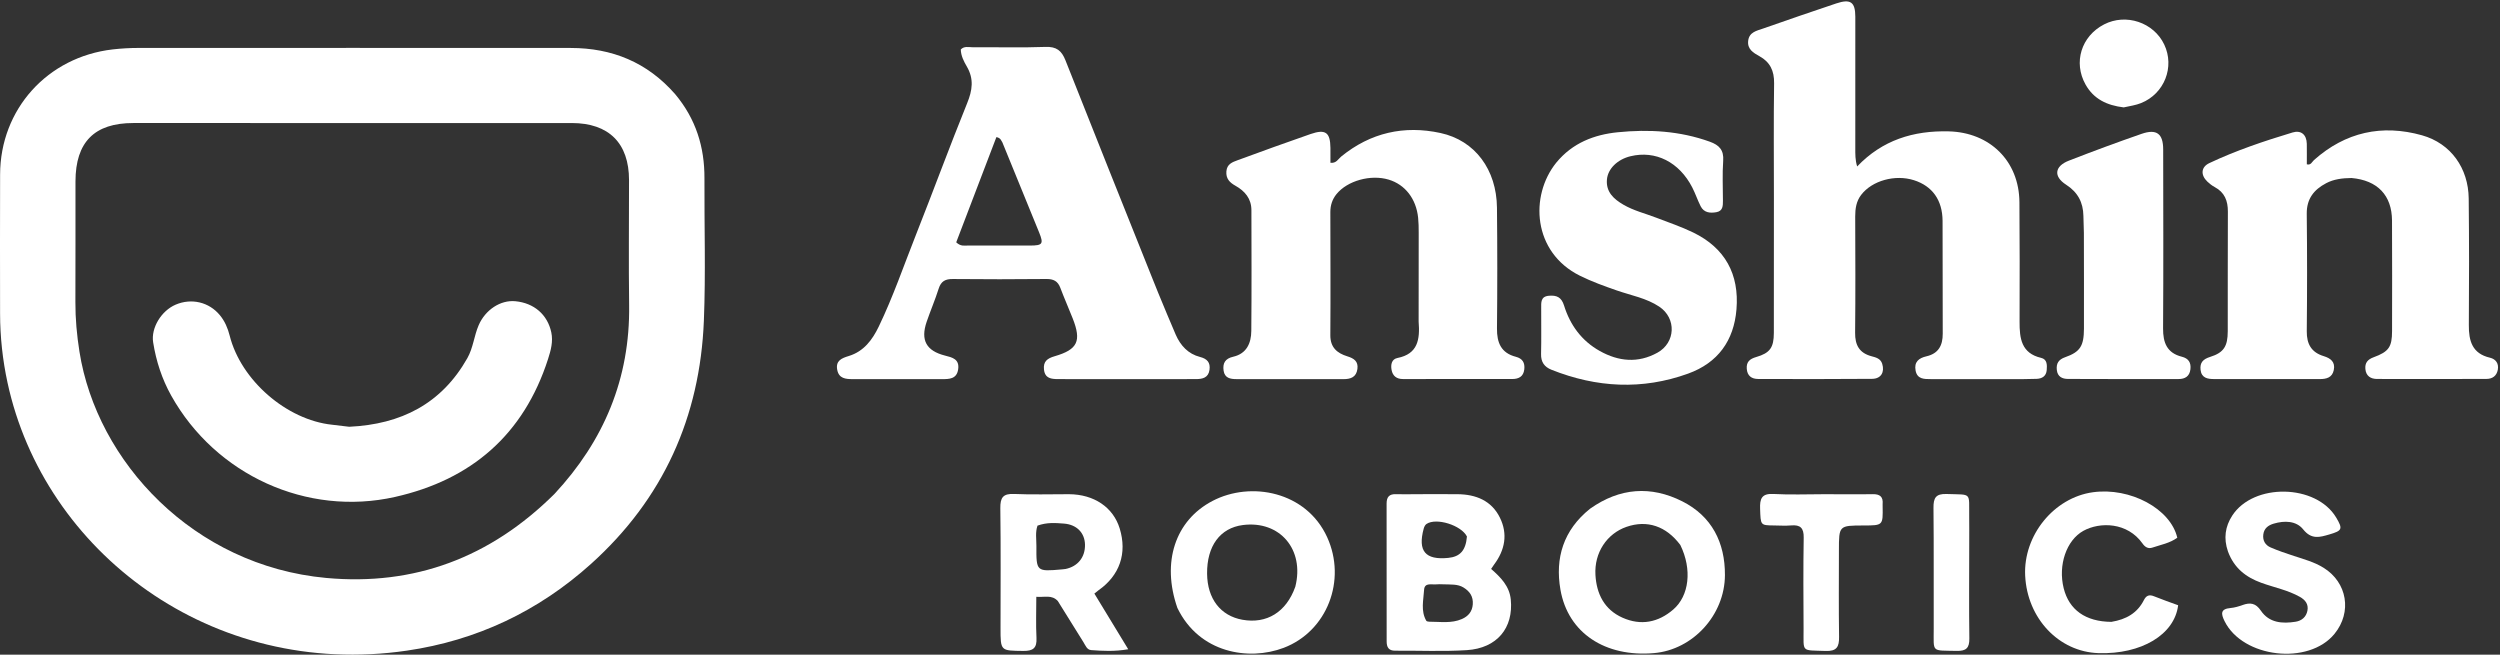 <svg width="1096" height="287" viewBox="0 0 1096 287" fill="none" xmlns="http://www.w3.org/2000/svg">
<rect x="0" y="0" width="1096" height="287" fill="#333333" stroke="none"/>
<path d="M296.023 41.319C305.086 52.165 308.891 64.458 308.83 78.132C308.737 98.949 309.411 119.793 308.579 140.578C306.888 182.831 290.774 218.706 259.089 247.223C235.991 268.011 208.93 280.778 178.347 285.243C92.7 297.75 19.307 241.901 3.291 167.74C1.143 157.795 0.057 147.703 0.033 137.526C-0.013 117.185 -0.012 96.844 0.042 76.503C0.118 47.84 20.849 24.942 49.436 21.659C53.244 21.221 57.024 21.015 60.835 21.015C123.96 21.01 187.084 20.978 250.209 21.028C268.286 21.042 283.74 27.256 296.023 41.319ZM243.06 216.558C264.776 193.226 276.254 165.902 275.813 133.761C275.562 115.492 275.78 97.217 275.767 78.945C275.756 62.748 266.912 53.943 250.65 53.941C186.581 53.934 122.512 53.934 58.442 53.937C41.402 53.938 33.128 62.255 33.093 79.482C33.057 97.118 33.14 114.756 33.055 132.392C33.02 139.714 33.691 146.95 34.833 154.168C42.461 202.368 84.755 248.029 143.049 253.377C181.667 256.921 214.987 244.42 243.06 216.558Z" fill="white"/>
<path d="M777.68 86C777.68 69.175 777.527 52.848 777.766 36.527C777.846 31.078 776.044 27.226 771.305 24.618C768.647 23.155 765.949 21.553 766.405 17.842C766.869 14.063 770.145 13.488 772.909 12.522C783.588 8.789 794.277 5.079 805.01 1.504C811.3 -0.592 813.358 0.89 813.37 7.366C813.405 26.523 813.368 45.679 813.362 64.836C813.361 67.491 813.297 70.154 814.175 72.98C825.19 61.432 838.775 57.2 854.338 57.591C872.316 58.043 885.167 70.532 885.317 88.613C885.463 106.103 885.422 123.594 885.38 141.085C885.362 148.302 886.109 154.849 894.823 156.891C897.51 157.52 897.458 160.003 897.282 162.235C897.07 164.924 895.234 165.994 892.875 166.087C888.717 166.251 884.549 166.213 880.385 166.216C869.058 166.225 857.731 166.22 846.403 166.2C843.515 166.195 840.506 166.242 839.796 162.454C839.086 158.671 841.18 156.978 844.564 156.203C849.814 155 851.721 151.444 851.693 146.281C851.606 129.791 851.723 113.298 851.622 96.808C851.567 87.696 847.113 81.565 839.079 79.002C830.833 76.372 820.714 79.168 815.921 85.453C813.802 88.231 813.312 91.453 813.323 94.884C813.381 111.875 813.467 128.867 813.282 145.857C813.223 151.312 815.129 154.769 820.532 156.195C822.405 156.689 824.444 157.185 825.164 159.504C826.299 163.156 824.655 166.047 820.744 166.084C804.088 166.238 787.43 166.182 770.773 166.143C767.924 166.136 766.022 164.795 765.783 161.7C765.547 158.654 767.074 157.346 769.935 156.516C775.978 154.766 777.642 152.339 777.655 145.969C777.696 126.146 777.676 106.323 777.68 86Z" fill="white"/>
<path d="M507.753 128.384C510.409 134.725 512.832 140.748 515.43 146.696C517.522 151.487 520.871 155.156 526.088 156.489C529.236 157.293 530.699 158.935 530.244 162.153C529.754 165.619 527.179 166.187 524.347 166.194C511.02 166.228 497.693 166.221 484.367 166.222C477.537 166.223 470.706 166.242 463.877 166.193C460.943 166.172 458.115 165.963 457.681 162.021C457.284 158.419 459.197 157.094 462.337 156.182C472.479 153.234 474.193 149.526 470.273 139.594C468.502 135.106 466.545 130.689 464.846 126.175C463.737 123.227 461.829 122.281 458.729 122.313C445.071 122.453 431.409 122.466 417.751 122.321C414.426 122.285 412.541 123.284 411.505 126.564C409.954 131.478 407.898 136.23 406.234 141.112C403.498 149.138 406.094 153.808 414.295 155.887C417.459 156.689 420.679 157.418 420.067 161.847C419.464 166.218 416.121 166.209 412.891 166.215C399.898 166.238 386.904 166.208 373.91 166.212C370.76 166.213 367.724 165.985 367.025 162.056C366.316 158.069 369.007 157.022 372.124 156.067C378.684 154.058 382.434 149.014 385.258 143.148C391.548 130.081 396.243 116.36 401.568 102.901C409.16 83.712 416.267 64.329 424.015 45.204C426.304 39.554 427.035 34.626 423.866 29.183C422.583 26.979 421.285 24.527 421.208 21.694C422.707 20.117 424.641 20.721 426.357 20.711C437.018 20.651 447.69 20.96 458.336 20.566C463.158 20.388 465.41 22.172 467.106 26.467C479.695 58.357 492.472 90.173 505.19 122.013C505.991 124.02 506.794 126.027 507.753 128.384ZM439.456 62.464C438.899 61.688 438.815 60.511 436.82 60.106C430.936 75.516 425.009 91.037 419.206 106.234C421.168 108.079 422.742 107.643 424.182 107.649C433.334 107.687 442.487 107.687 451.639 107.65C457.086 107.629 457.595 106.927 455.548 101.883C450.296 88.942 444.965 76.033 439.456 62.464Z" fill="white"/>
<path d="M621.927 140.936C621.939 127.617 621.965 114.789 621.958 101.96C621.956 99.797 621.929 97.622 621.709 95.473C620.857 87.141 616 80.906 608.789 78.744C600.905 76.379 590.689 79.224 585.914 85.107C584.052 87.401 583.22 90.039 583.224 92.973C583.245 110.967 583.351 128.96 583.22 146.953C583.181 152.318 586.194 154.831 590.655 156.208C593.533 157.097 595.539 158.372 595.09 161.746C594.612 165.325 592.189 166.221 589.001 166.215C573.34 166.187 557.679 166.205 542.018 166.202C539.343 166.201 536.899 165.731 536.427 162.502C535.951 159.235 537.1 157.198 540.638 156.39C546.499 155.052 548.523 150.46 548.571 145.112C548.732 127.453 548.661 109.792 548.62 92.132C548.609 87.096 545.779 83.762 541.594 81.419C539.108 80.027 537.4 78.346 537.646 75.132C537.893 71.912 540.273 71.08 542.587 70.234C553.215 66.347 563.843 62.458 574.54 58.767C581.135 56.491 583.174 58.034 583.261 64.846C583.288 66.996 583.265 69.147 583.265 71.361C585.821 71.689 586.662 69.705 587.965 68.642C600.828 58.145 615.559 54.846 631.523 58.31C646.691 61.6 656.095 74.4 656.27 91.025C656.455 108.683 656.456 126.346 656.277 144.004C656.213 150.271 658.097 154.752 664.548 156.414C667.484 157.171 668.596 159.042 668.245 161.976C667.867 165.124 665.77 166.153 663.003 166.159C647.009 166.195 631.015 166.185 615.021 166.171C612.345 166.168 610.574 164.892 610.067 162.19C609.623 159.828 610.11 157.44 612.637 156.942C621.632 155.17 622.553 148.818 621.927 140.936Z" fill="white"/>
<path d="M1030.89 78.039C1026.75 78.094 1023.14 78.554 1019.8 80.31C1014.38 83.161 1011.2 87.181 1011.28 93.753C1011.48 110.91 1011.46 128.072 1011.29 145.23C1011.23 150.84 1013.32 154.491 1018.73 156.136C1021.74 157.053 1023.87 158.675 1023.13 162.246C1022.44 165.542 1019.91 166.185 1017.05 166.186C1001.56 166.196 986.063 166.212 970.57 166.178C967.77 166.172 965.128 165.695 964.724 162.138C964.361 158.945 965.837 157.439 968.931 156.467C974.911 154.589 976.633 151.819 976.646 145.246C976.68 127.754 976.614 110.261 976.7 92.769C976.723 88.034 975.277 84.332 970.926 82.012C969.765 81.393 968.683 80.547 967.725 79.637C964.698 76.76 964.873 73.254 968.557 71.511C980.313 65.95 992.642 61.83 1005.07 58.075C1008.7 56.977 1011.22 58.924 1011.3 63.054C1011.35 66.035 1011.31 69.018 1011.31 72.039C1013.1 72.531 1013.57 70.961 1014.46 70.163C1028.26 57.88 1044.3 54.397 1061.8 59.31C1074.49 62.873 1082.14 73.768 1082.28 87.001C1082.48 105.491 1082.48 123.985 1082.34 142.476C1082.29 149.467 1083.79 154.995 1091.61 156.823C1094.15 157.418 1095.54 159.342 1095.04 162.103C1094.54 164.788 1092.69 166.111 1090.06 166.119C1074.07 166.169 1058.08 166.188 1042.09 166.137C1039.3 166.129 1037.25 164.839 1036.98 161.757C1036.74 159.05 1038 157.572 1040.62 156.612C1047.28 154.17 1048.66 152.079 1048.68 145.158C1048.71 128.999 1048.75 112.839 1048.66 96.68C1048.6 85.659 1042.34 79.039 1030.89 78.039Z" fill="white"/>
<path d="M682.258 71.319C689.394 62.619 698.953 59.017 709.188 57.986C722.817 56.612 736.437 57.378 749.584 62.122C753.731 63.619 755.783 65.788 755.445 70.506C755.029 76.306 755.327 82.158 755.334 87.988C755.337 90.23 755.324 92.513 752.463 93.023C749.69 93.518 747.002 93.272 745.554 90.4C744.21 87.731 743.263 84.861 741.9 82.203C736.17 71.027 725.778 65.82 714.775 68.501C709.154 69.87 704.852 73.949 704.472 78.78C704.047 84.181 707.45 87.266 711.713 89.746C716.225 92.372 721.273 93.579 726.078 95.429C731.51 97.52 737.061 99.385 742.283 101.919C756.297 108.719 762.53 120.229 761.27 135.619C760.147 149.346 753.119 159.08 740.069 163.792C719.941 171.058 699.921 169.969 680.157 162.096C677.036 160.853 675.515 158.705 675.603 155.179C675.769 148.521 675.629 141.855 675.66 135.193C675.671 132.711 675.32 129.977 679.029 129.661C682.398 129.374 684.521 130.218 685.683 133.955C688.338 142.493 693.385 149.431 701.358 153.881C709.608 158.485 718.079 159.309 726.579 154.641C734.602 150.235 735.049 139.539 727.428 134.444C721.801 130.682 715.105 129.528 708.84 127.347C703.336 125.43 697.867 123.475 692.63 120.874C671.943 110.599 670.538 85.858 682.258 71.319Z" fill="white"/>
<path d="M913.575 102.128C913.503 99.315 913.41 96.985 913.366 94.654C913.255 88.734 910.931 84.293 905.753 80.955C900.144 77.338 900.729 72.867 906.989 70.431C917.535 66.326 928.156 62.394 938.849 58.685C945.469 56.389 948.331 58.598 948.339 65.492C948.371 91.659 948.472 117.826 948.294 143.991C948.251 150.28 950.018 154.751 956.511 156.385C959.422 157.118 960.624 158.919 960.28 161.891C959.918 165.016 957.887 166.166 955.108 166.172C938.942 166.204 922.776 166.192 906.61 166.126C904.076 166.116 902.035 165.155 901.711 162.201C901.394 159.316 902.467 157.621 905.373 156.598C911.942 154.285 913.581 151.675 913.603 144.109C913.644 130.276 913.591 116.443 913.575 102.128Z" fill="white"/>
<path d="M621.012 216.649C627.331 216.647 633.152 216.603 638.972 216.655C647.001 216.727 653.845 219.425 657.549 226.919C661.108 234.118 659.786 241.129 655.004 247.511C654.615 248.031 654.268 248.584 653.701 249.416C657.876 253.078 661.739 256.929 662.323 262.803C663.567 275.294 656.302 284.172 643.065 285.022C632.629 285.692 622.12 285.185 611.643 285.263C608.766 285.284 607.908 283.723 607.909 281.178C607.921 261.054 607.935 240.931 607.885 220.808C607.878 217.871 609.039 216.529 612.033 216.647C614.855 216.759 617.686 216.657 621.012 216.649ZM632.432 256.158C631.602 256.157 630.758 256.061 629.943 256.172C627.828 256.461 624.523 255.181 624.323 258.571C624.056 263.074 622.788 267.787 625.272 272.122C625.45 272.434 626.176 272.557 626.646 272.556C631.433 272.548 636.316 273.401 640.911 271.377C643.66 270.165 645.431 268.151 645.668 264.941C645.919 261.531 644.373 259.256 641.595 257.559C639.021 255.987 636.157 256.303 632.432 256.158ZM643.105 235.201C640.611 230.251 629.636 226.81 625.365 229.714C624.766 230.12 624.35 231.007 624.149 231.752C621.49 241.601 624.852 245.586 634.916 244.582C640.025 244.072 642.59 241.417 643.105 235.201Z" fill="white"/>
<path d="M697.093 223.016C710.15 213.778 723.807 212.889 737.496 219.781C750.464 226.311 756.279 237.855 756.213 252.121C756.132 269.678 742.131 284.83 725.168 286.316C703.738 288.193 687.406 277.521 684.097 258.52C681.687 244.682 685.368 232.404 697.093 223.016ZM736.665 238.94C730.471 230.634 722.1 227.817 713.022 230.982C704.467 233.964 698.879 242.286 699.442 252.047C699.92 260.349 703.332 267.246 711.31 270.798C719.38 274.391 726.971 272.903 733.574 267.2C740.559 261.169 741.885 249.627 736.665 238.94Z" fill="white"/>
<path d="M516.164 266.513C509.181 246.511 515.167 228.19 531.55 219.616C548.39 210.804 572.68 215.47 581.82 235.495C590.446 254.394 581.821 276.757 562.763 284.011C547.482 289.828 525.729 286.332 516.164 266.513ZM567.863 257.22C571.991 240.929 561.103 228.111 544.89 230.176C534.886 231.45 529.058 239.378 529.19 251.534C529.309 262.495 535.075 269.988 544.71 271.705C555.257 273.584 563.888 268.433 567.863 257.22Z" fill="white"/>
<path d="M463.748 263.496C461.084 260.615 458.008 261.938 454.318 261.638C454.318 267.829 454.088 273.761 454.393 279.664C454.622 284.102 452.932 285.418 448.619 285.37C438.624 285.256 438.631 285.445 438.635 275.287C438.642 257.811 438.782 240.333 438.543 222.86C438.479 218.181 439.68 216.326 444.636 216.556C452.608 216.926 460.61 216.627 468.599 216.657C479.622 216.698 488.039 222.402 490.881 231.702C494.208 242.585 490.884 252.256 481.584 258.779C481.058 259.149 480.575 259.58 479.772 260.221C484.601 268.163 489.381 276.025 494.614 284.632C488.492 285.686 483.412 285.374 478.362 285.003C476.504 284.866 475.873 282.956 475.005 281.569C471.299 275.647 467.622 269.707 463.748 263.496ZM454.84 230.437C453.819 233.357 454.377 236.377 454.359 239.345C454.29 250.614 454.335 250.615 465.655 249.613C466.152 249.57 466.654 249.542 467.14 249.442C472.544 248.325 475.79 244.237 475.662 238.731C475.542 233.625 472.066 229.948 466.369 229.535C462.755 229.273 459.062 228.914 454.84 230.437Z" fill="white"/>
<path d="M976.74 241.768C974.729 235.957 975.556 230.801 978.581 226.095C987.89 211.616 1015.42 212.15 1024.19 226.911C1027.17 231.927 1026.85 232.65 1021.16 234.31C1016.98 235.533 1013.36 236.639 1009.74 232.113C1006.66 228.26 1001.51 228.162 996.75 229.578C994.421 230.272 992.558 231.605 992.228 234.331C991.902 237.021 993.118 238.99 995.42 239.989C998.761 241.44 1002.23 242.616 1005.7 243.741C1010.13 245.179 1014.64 246.428 1018.64 248.904C1029.04 255.341 1031.2 268.348 1023.47 277.848C1012.12 291.81 983.195 288.441 975.234 272.286C973.653 269.078 973.409 266.95 977.849 266.558C979.647 266.399 981.448 265.853 983.162 265.241C986.51 264.046 988.906 264.38 991.171 267.72C994.813 273.09 1000.59 273.504 1006.43 272.561C1009.01 272.143 1011.02 270.541 1011.57 267.755C1012.14 264.862 1010.61 262.986 1008.25 261.658C1002.98 258.692 997.024 257.553 991.405 255.52C984.63 253.068 979.437 249.087 976.74 241.768Z" fill="white"/>
<path d="M925.624 272.625C932.115 271.564 937.006 268.769 939.876 263.091C940.876 261.113 942.167 260.526 944.316 261.403C947.83 262.837 951.429 264.062 954.896 265.34C953.323 278.267 938.693 286.912 920.021 286.331C902.625 285.79 888.743 271.143 887.834 252.368C886.98 234.718 900.442 218.149 917.548 215.799C933.861 213.557 951.557 223.003 954.524 235.737C951.293 238.11 947.314 238.821 943.575 240.077C941.73 240.697 940.362 239.805 939.308 238.311C932.634 228.849 920.569 228.747 913.376 232.705C905.917 236.81 902.181 247.761 904.722 257.903C907.091 267.36 914.289 272.538 925.624 272.625Z" fill="white"/>
<path d="M800 216.657C807.329 216.665 814.16 216.768 820.986 216.641C824.195 216.581 825.652 217.816 825.34 221.035C825.307 221.365 825.339 221.701 825.345 222.034C825.495 230.354 825.495 230.354 817 230.37C806.194 230.391 806.188 230.391 806.182 241.252C806.176 253.91 806.061 266.57 806.249 279.226C806.313 283.567 805.216 285.559 800.375 285.382C789.414 284.98 790.744 286.185 790.685 275.679C790.61 262.355 790.526 249.028 790.742 235.706C790.81 231.486 789.29 229.99 785.231 230.345C782.752 230.562 780.238 230.388 777.74 230.36C771.691 230.294 771.893 230.28 771.631 223.091C771.471 218.674 772.264 216.263 777.52 216.56C784.825 216.973 792.172 216.659 800 216.657Z" fill="white"/>
<path d="M931.033 47.083C923.658 46.195 917.873 43.434 914.288 37.033C908.876 27.369 912.414 15.866 922.427 10.697C932.018 5.746 944.178 9.81 948.795 19.508C953.468 29.324 948.893 41.064 938.654 45.187C936.366 46.108 933.855 46.472 931.033 47.083Z" fill="white"/>
<path d="M863.309 239C863.302 252.978 863.174 266.457 863.362 279.931C863.42 284.105 861.916 285.444 857.839 285.353C846.46 285.1 847.779 286.234 847.741 275.591C847.679 257.954 847.826 240.315 847.639 222.68C847.592 218.325 848.611 216.393 853.437 216.57C864.694 216.982 863.155 215.552 863.296 226.52C863.348 230.513 863.307 234.507 863.309 239Z" fill="white"/>
<path d="M153.104 187.094C175.856 186.02 193.562 177.024 204.891 157.007C207.447 152.491 207.825 147.27 209.837 142.595C212.757 135.81 219.426 131.447 225.916 132.057C234.117 132.826 240.027 137.922 241.687 145.707C242.552 149.764 241.477 153.636 240.258 157.418C229.573 190.58 206.611 210.33 173.191 217.855C134.527 226.561 94.478 208.173 75.076 173.462C70.996 166.162 68.444 158.304 67.137 150.065C66.137 143.759 70.736 136.241 76.985 133.565C83.928 130.592 91.639 132.415 96.395 138.178C98.565 140.806 99.867 143.859 100.693 147.148C105.598 166.682 125.641 184.1 145.593 186.202C147.961 186.451 150.319 186.787 153.104 187.094Z" fill="white"/>
</svg>
